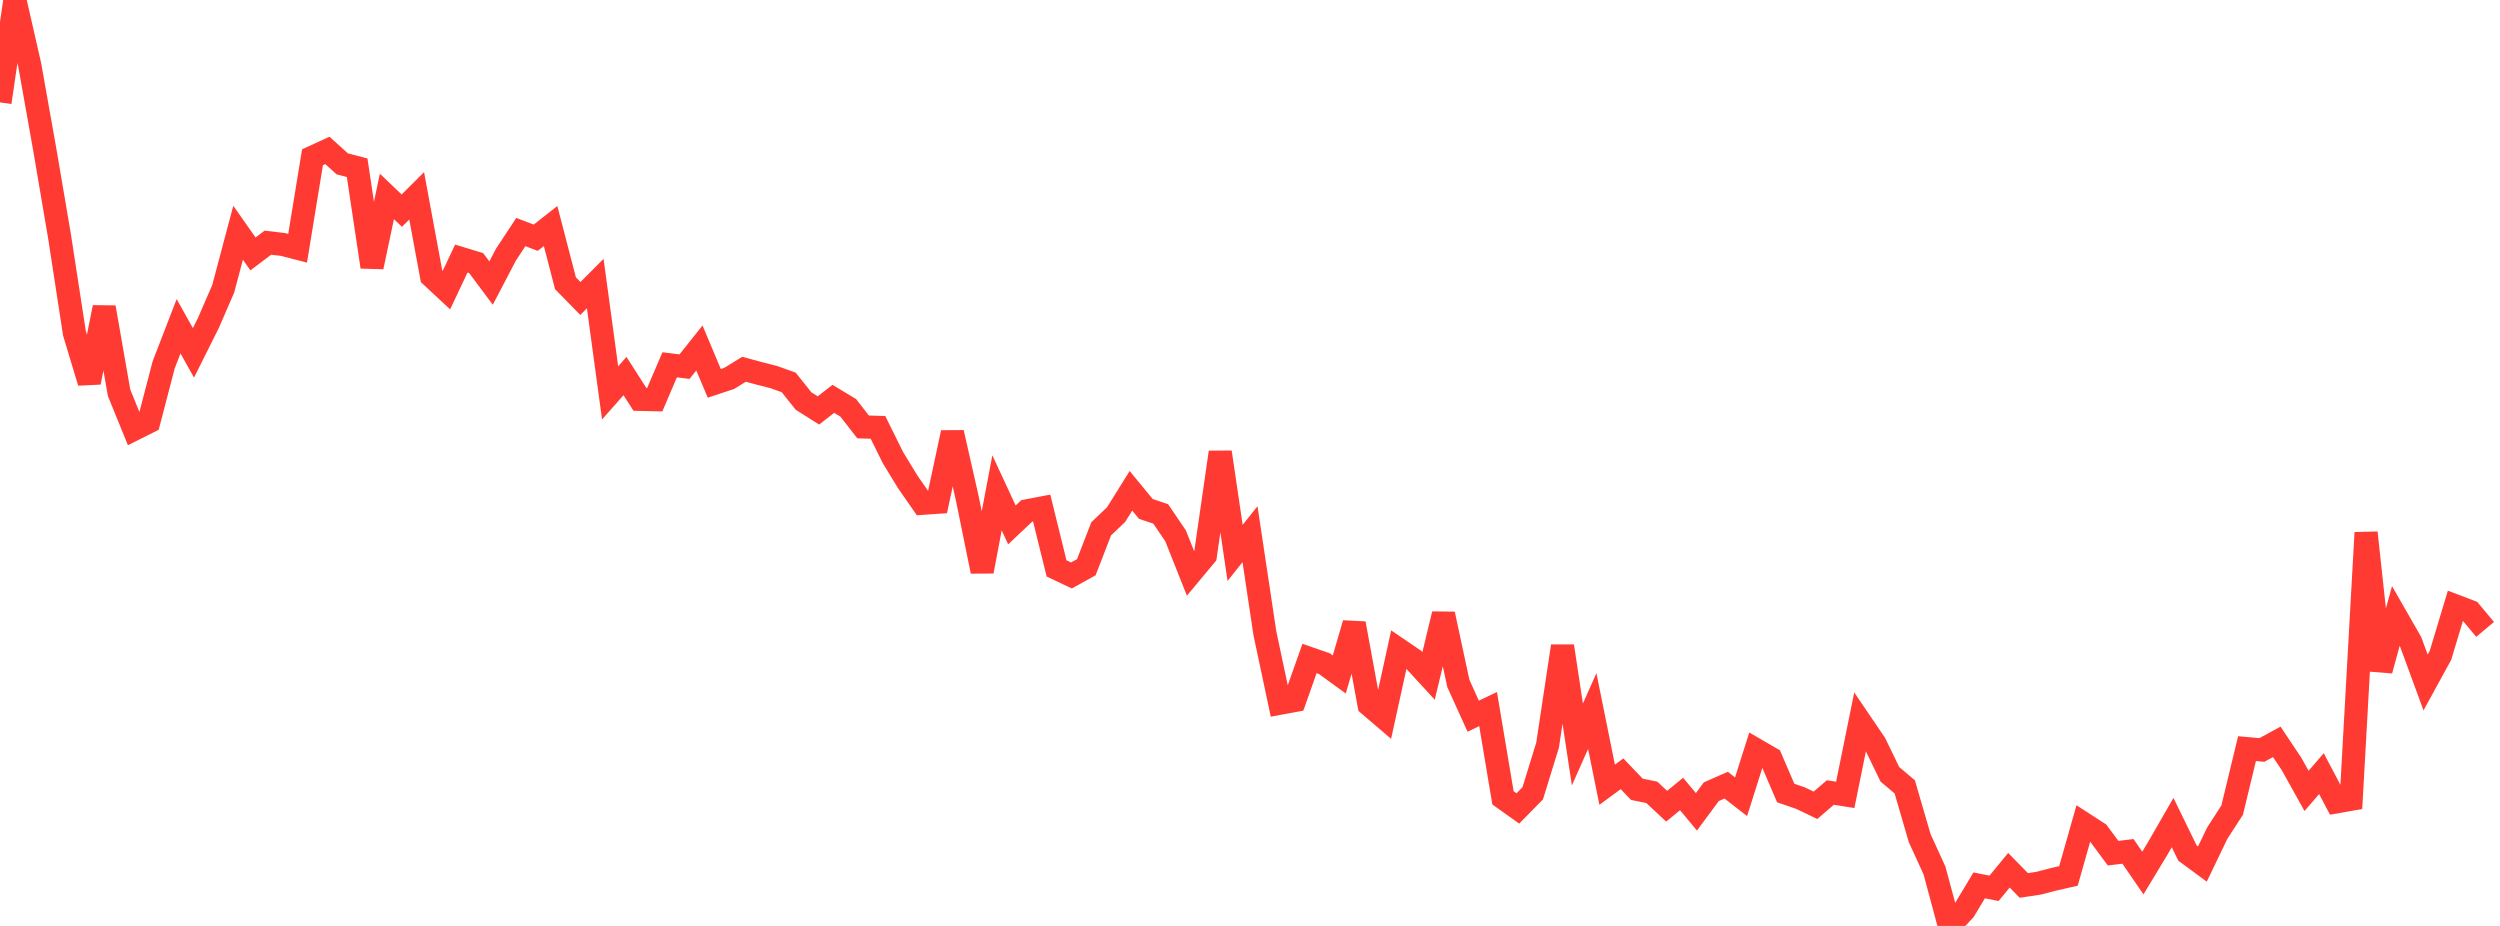 <?xml version="1.0" standalone="no"?>
<!DOCTYPE svg PUBLIC "-//W3C//DTD SVG 1.1//EN" "http://www.w3.org/Graphics/SVG/1.1/DTD/svg11.dtd">

<svg width="135" height="50" viewBox="0 0 135 50" preserveAspectRatio="none" 
  xmlns="http://www.w3.org/2000/svg"
  xmlns:xlink="http://www.w3.org/1999/xlink">


<polyline points="0.0, 5.528 0.804, 0.0 1.607, 3.522 2.411, 8.038 3.214, 12.761 4.018, 17.985 4.821, 20.647 5.625, 16.598 6.429, 21.206 7.232, 23.18 8.036, 22.777 8.839, 19.699 9.643, 17.617 10.446, 19.055 11.25, 17.447 12.054, 15.592 12.857, 12.568 13.661, 13.712 14.464, 13.105 15.268, 13.199 16.071, 13.405 16.875, 8.492 17.679, 8.122 18.482, 8.848 19.286, 9.057 20.089, 14.412 20.893, 10.607 21.696, 11.375 22.5, 10.574 23.304, 14.918 24.107, 15.666 24.911, 13.962 25.714, 14.208 26.518, 15.286 27.321, 13.751 28.125, 12.531 28.929, 12.837 29.732, 12.206 30.536, 15.297 31.339, 16.118 32.143, 15.313 32.946, 21.216 33.75, 20.307 34.554, 21.564 35.357, 21.583 36.161, 19.7 36.964, 19.799 37.768, 18.79 38.571, 20.701 39.375, 20.435 40.179, 19.94 40.982, 20.158 41.786, 20.364 42.589, 20.65 43.393, 21.656 44.196, 22.164 45.0, 21.538 45.804, 22.023 46.607, 23.054 47.411, 23.078 48.214, 24.703 49.018, 26.023 49.821, 27.177 50.625, 27.122 51.429, 23.362 52.232, 26.905 53.036, 30.854 53.839, 26.613 54.643, 28.344 55.446, 27.588 56.25, 27.434 57.054, 30.694 57.857, 31.075 58.661, 30.63 59.464, 28.555 60.268, 27.79 61.071, 26.503 61.875, 27.481 62.679, 27.752 63.482, 28.937 64.286, 30.96 65.089, 29.997 65.893, 24.421 66.696, 29.856 67.5, 28.848 68.304, 34.198 69.107, 37.976 69.911, 37.827 70.714, 35.559 71.518, 35.838 72.321, 36.422 73.125, 33.668 73.929, 38.057 74.732, 38.744 75.536, 35.077 76.339, 35.623 77.143, 36.499 77.946, 33.16 78.75, 36.903 79.554, 38.674 80.357, 38.29 81.161, 43.084 81.964, 43.656 82.768, 42.837 83.571, 40.231 84.375, 34.89 85.179, 40.203 85.982, 38.394 86.786, 42.376 87.589, 41.784 88.393, 42.623 89.196, 42.786 90.0, 43.535 90.804, 42.875 91.607, 43.839 92.411, 42.752 93.214, 42.398 94.018, 43.024 94.821, 40.487 95.625, 40.953 96.429, 42.823 97.232, 43.1 98.036, 43.486 98.839, 42.796 99.643, 42.923 100.446, 38.971 101.25, 40.155 102.054, 41.814 102.857, 42.491 103.661, 45.253 104.464, 47.011 105.268, 50.0 106.071, 49.149 106.875, 47.81 107.679, 47.969 108.482, 46.993 109.286, 47.814 110.089, 47.693 110.893, 47.483 111.696, 47.301 112.5, 44.467 113.304, 44.987 114.107, 46.072 114.911, 45.974 115.714, 47.144 116.518, 45.814 117.321, 44.419 118.125, 46.067 118.929, 46.659 119.732, 44.99 120.536, 43.748 121.339, 40.426 122.143, 40.498 122.946, 40.06 123.75, 41.265 124.554, 42.709 125.357, 41.776 126.161, 43.3 126.964, 43.158 127.768, 28.765 128.571, 36.202 129.375, 33.266 130.179, 34.668 130.982, 36.855 131.786, 35.388 132.589, 32.719 133.393, 33.025 134.196, 33.987" fill="none" stroke="#ff3a33" stroke-width="1.25"/>

</svg>